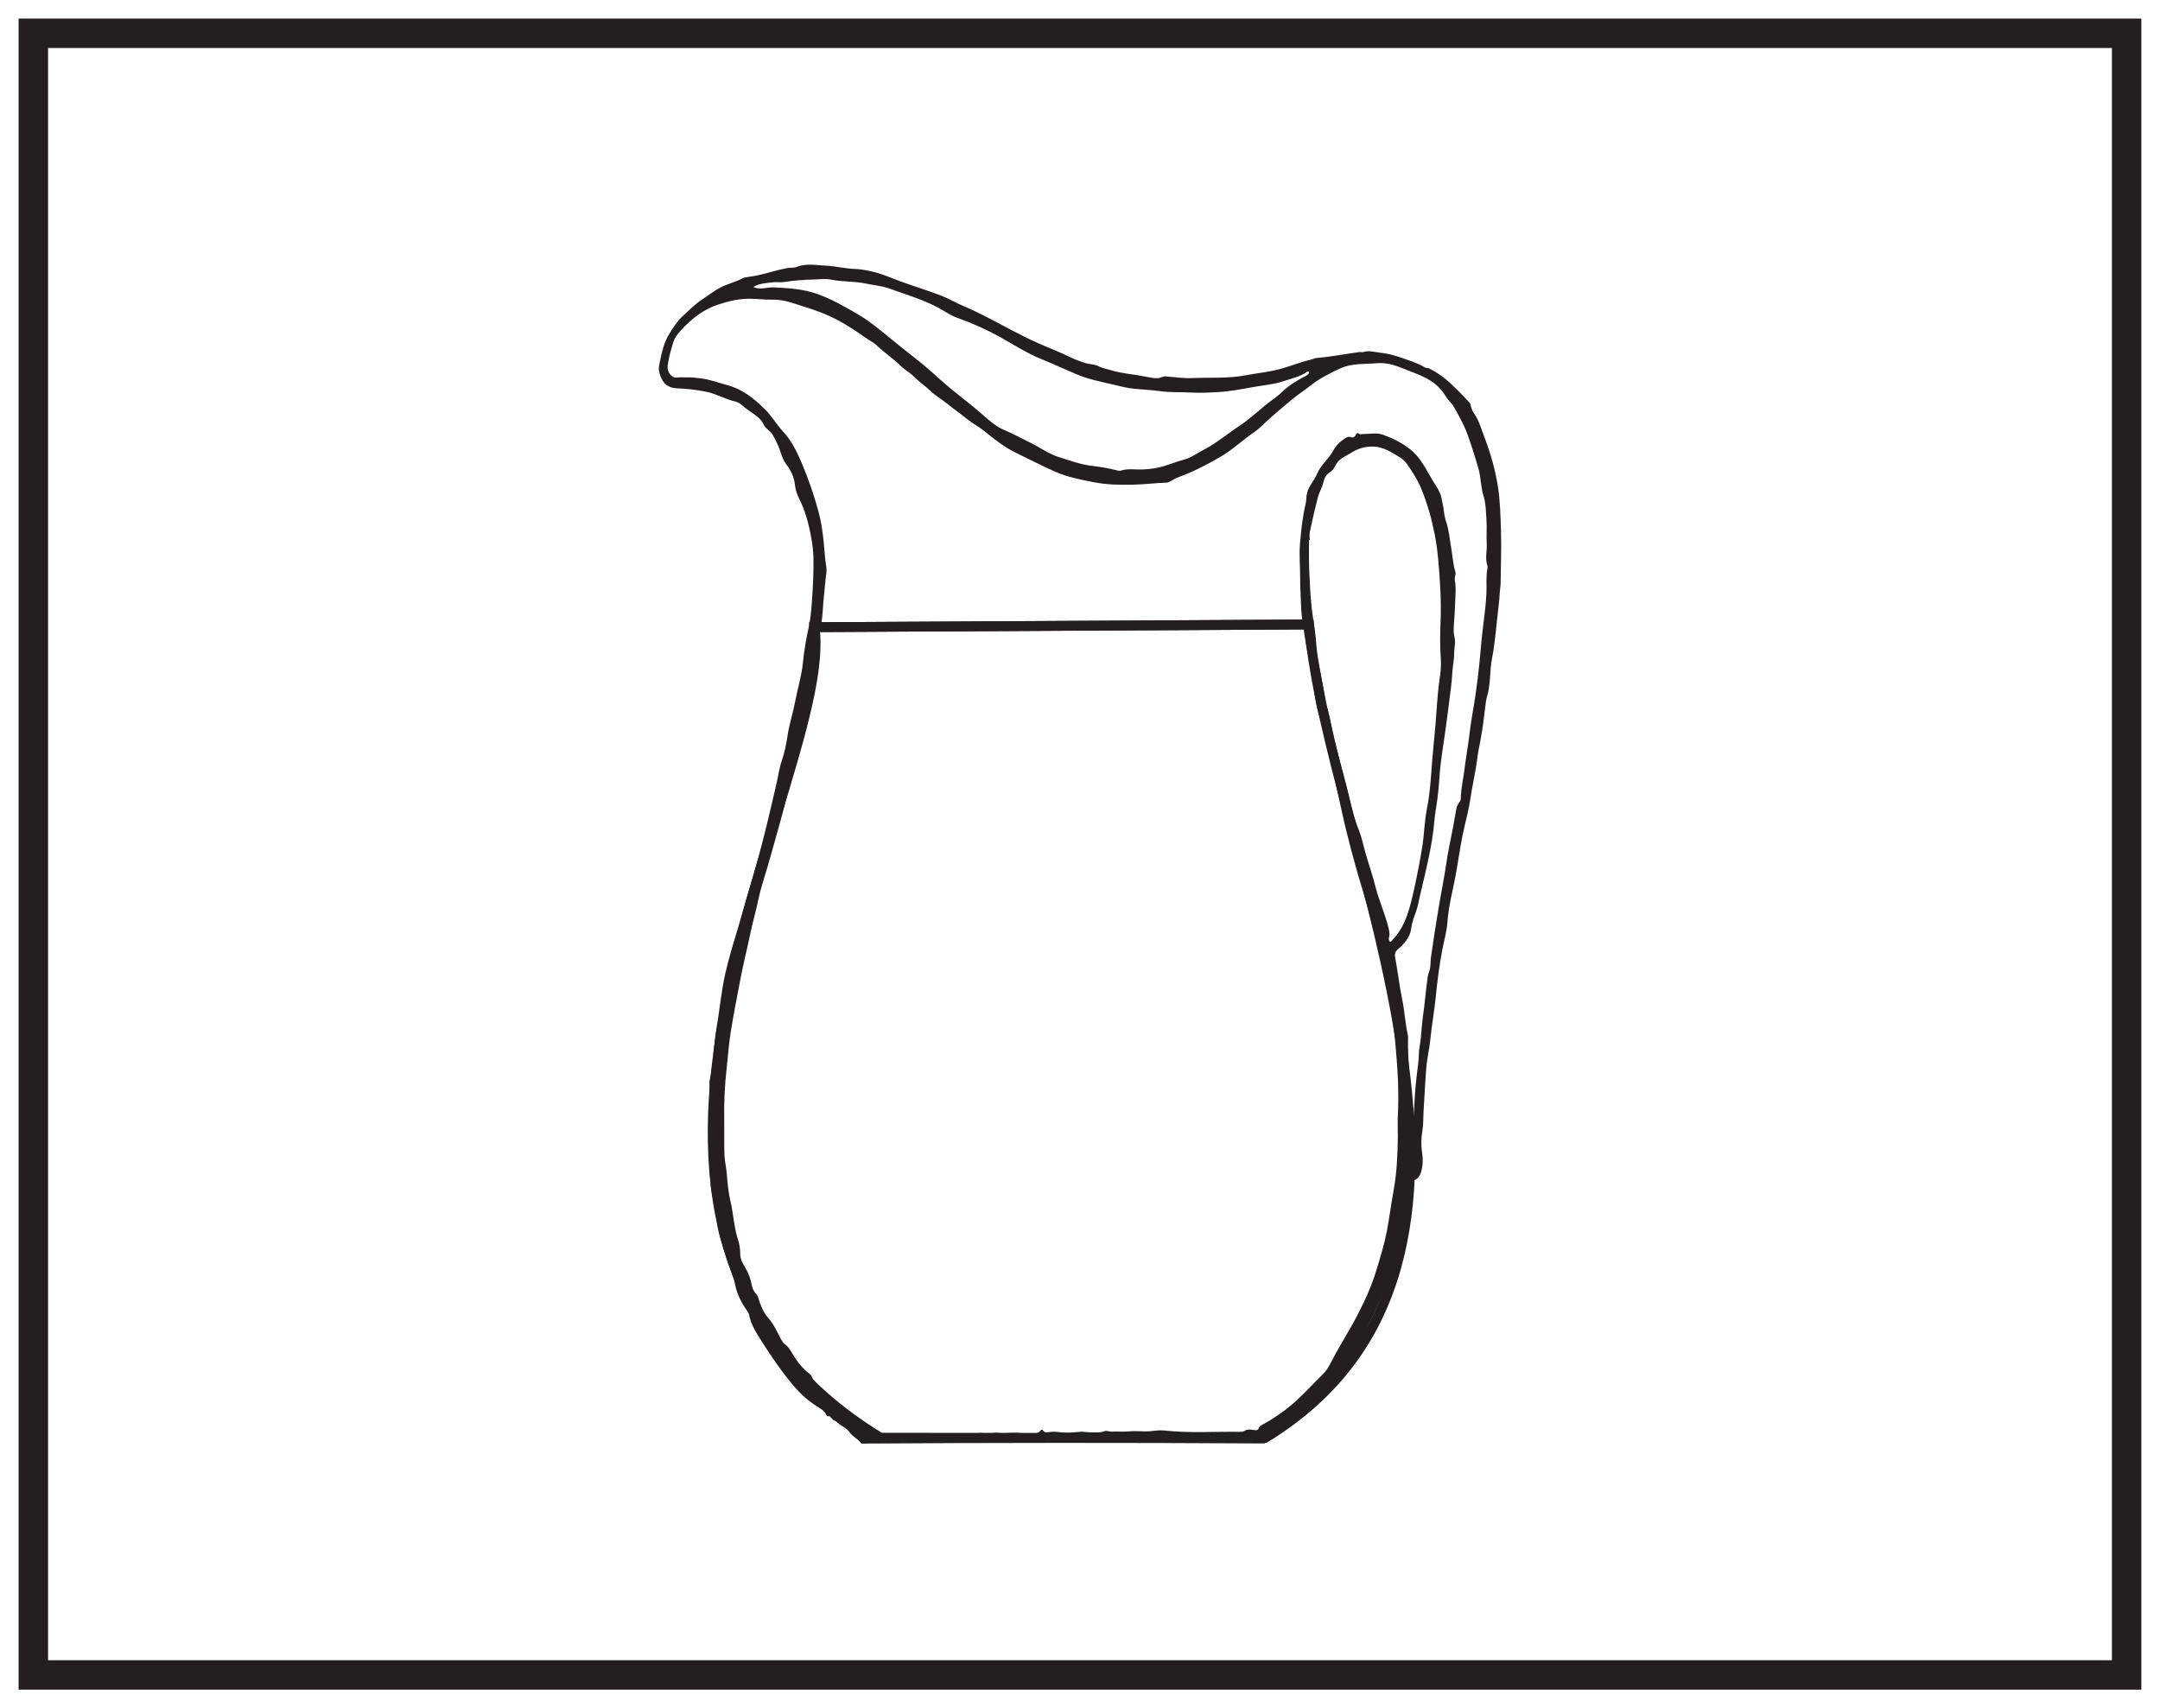 <?xml version="1.0" encoding="UTF-8"?>
<svg xmlns="http://www.w3.org/2000/svg" xmlns:xlink="http://www.w3.org/1999/xlink" width="220pt" height="174pt" viewBox="0 0 220 174" version="1.1">
<g id="surface1">
<rect x="0" y="0" width="220" height="174" style="fill:rgb(100%,100%,100%);fill-opacity:1;stroke:none;"/>
<path style=" stroke:none;fill-rule:nonzero;fill:rgb(100%,100%,100%);fill-opacity:1;" d="M 3.395 3.391 L 216.602 3.391 L 216.602 170.609 L 3.395 170.609 Z M 3.395 3.391 "/>
<path style=" stroke:none;fill-rule:nonzero;fill:rgb(13.73%,12.16%,12.549%);fill-opacity:1;" d="M 218.102 1.891 L 1.895 1.891 L 1.895 172.109 L 218.102 172.109 Z M 215.102 169.109 L 4.895 169.109 L 4.895 4.891 L 215.102 4.891 Z M 215.102 169.109 "/>
<path style="fill:none;stroke-width:1;stroke-linecap:butt;stroke-linejoin:miter;stroke:rgb(13.73%,12.16%,12.549%);stroke-opacity:1;stroke-miterlimit:10;" d="M 0.001 0 L -39.175 0.024 C -74.487 21.59 -43.78 67.317 -45.882 82.586 L 4.474 82.86 C 6.353 60.012 29.302 17.856 0.001 0 Z M 0.001 0 " transform="matrix(1,0,0,-1,128.851,146.469)"/>
<path style=" stroke:none;fill-rule:evenodd;fill:rgb(13.73%,12.16%,12.549%);fill-opacity:1;" d="M 141.457 94.656 C 141.113 93.16 140.473 91.805 140.094 90.324 C 139.797 89.141 139.395 87.996 139.062 86.828 C 138.852 86.086 138.703 85.312 138.422 84.602 C 138.066 83.703 137.754 82.781 137.559 81.824 C 137.043 79.336 136.219 76.961 135.711 74.469 C 135.535 73.582 135.395 72.664 135.066 71.824 C 135.047 71.77 135.039 71.711 135.031 71.652 C 134.906 70.629 134.707 69.625 134.516 68.617 C 134.344 67.727 134.082 66.828 134.066 65.926 C 134.047 64.594 133.754 63.316 133.609 62.016 C 133.457 60.672 133.398 59.328 133.344 57.98 C 133.305 56.992 133.328 55.996 133.324 55.008 C 133.348 55.008 133.375 55.008 133.402 55.008 C 133.402 54.727 133.348 54.43 133.41 54.168 C 133.656 53 133.926 51.836 134.219 50.68 C 134.355 50.141 134.664 49.68 134.789 49.125 C 134.895 48.668 135.086 48.32 135.465 48.09 C 135.684 47.953 135.891 47.703 136.008 47.441 C 136.254 46.895 136.676 46.66 137.105 46.414 C 137.242 46.332 137.395 46.266 137.535 46.176 C 138.266 45.684 139.027 45.469 139.891 45.488 C 140.918 45.512 141.738 46.086 142.594 46.59 C 143.145 46.918 143.492 47.531 143.871 48.117 C 144.242 48.691 144.555 49.262 144.82 49.926 C 145.406 51.402 145.836 52.93 146.141 54.504 C 146.469 56.184 146.57 57.91 146.676 59.625 C 146.754 60.898 146.773 62.18 146.719 63.465 C 146.672 64.688 146.66 65.914 146.75 67.129 C 146.805 67.848 146.715 68.547 146.621 69.207 C 146.398 70.766 146.332 72.34 146.199 73.902 C 146.09 75.152 145.957 76.402 145.859 77.652 C 145.734 79.227 145.652 80.812 145.336 82.375 C 145.086 83.613 145.066 84.918 144.871 86.176 C 144.652 87.574 144.383 88.965 144.078 90.34 C 143.645 92.309 143.223 94.305 141.84 95.723 C 141.75 95.812 141.676 95.992 141.562 95.902 C 141.465 95.828 141.422 95.676 141.48 95.477 C 141.551 95.219 141.52 94.941 141.457 94.656 M 151.395 60.41 C 151.348 61.543 151.195 62.656 151.059 63.762 C 150.895 65.062 150.805 66.371 150.668 67.676 C 150.562 68.746 150.426 69.812 150.27 70.871 C 150.078 72.176 149.816 73.469 149.668 74.781 C 149.527 76.008 149.297 77.215 149.148 78.438 C 149.035 79.375 148.812 80.293 148.789 81.246 C 148.785 81.398 148.75 81.598 148.664 81.691 C 148.363 82.027 148.305 82.473 148.234 82.918 C 147.977 84.574 147.566 86.195 147.324 87.859 C 147.094 89.449 146.766 91.02 146.504 92.605 C 146.23 94.246 145.973 95.891 145.742 97.539 C 145.676 98.008 145.742 98.512 145.57 98.934 C 145.41 99.336 145.383 99.75 145.328 100.164 C 145.184 101.258 145.102 102.363 144.938 103.453 C 144.789 104.461 144.785 105.488 144.605 106.488 C 144.484 107.137 144.523 107.805 144.434 108.449 C 144.238 109.879 144.102 111.312 144.039 112.758 C 144.004 113.551 143.906 114.336 143.91 115.133 C 143.91 115.203 143.91 115.281 143.781 115.324 C 143.766 115.211 143.742 115.094 143.738 114.977 C 143.684 113.082 143.586 111.184 143.52 109.289 C 143.48 108.078 143.371 106.871 143.414 105.66 C 143.418 105.578 143.406 105.484 143.387 105.402 C 143.121 104.23 143.066 103.016 142.824 101.84 C 142.527 100.41 142.367 98.945 142.098 97.512 C 142.031 97.133 142.133 96.926 142.332 96.719 C 142.461 96.59 142.621 96.504 142.746 96.371 C 143.188 95.883 143.629 95.375 143.723 94.625 C 143.77 94.273 143.852 93.945 143.953 93.621 C 144.125 93.105 144.34 92.605 144.445 92.074 C 144.695 90.828 145.031 89.613 145.297 88.379 C 145.57 87.121 145.836 85.867 145.992 84.586 C 146.078 83.863 146.125 83.137 146.246 82.426 C 146.445 81.246 146.555 80.062 146.633 78.871 C 146.676 78.23 146.762 77.598 146.844 76.961 C 146.953 76.141 147.09 75.328 147.203 74.508 C 147.367 73.316 147.527 72.121 147.672 70.926 C 147.77 70.176 147.871 69.426 147.906 68.668 C 147.941 67.953 148.113 67.254 148.109 66.543 C 148.102 66 148.281 65.484 148.145 64.922 C 148.047 64.539 148.043 64.109 148.078 63.707 C 148.148 62.895 148.18 62.07 148.215 61.258 C 148.242 60.551 148.32 59.809 148.176 59.09 C 148.117 58.809 148.312 58.535 148.234 58.262 C 147.988 57.43 147.938 56.551 147.789 55.695 C 147.652 54.914 147.594 54.125 147.359 53.359 C 147.254 53.023 147.129 52.664 147.09 52.277 C 147.039 51.746 146.922 51.223 146.812 50.699 C 146.668 50.031 146.273 49.527 145.949 48.992 C 145.266 47.859 144.703 46.621 143.68 45.805 C 142.805 45.105 141.859 44.645 140.875 44.285 C 140.207 44.039 139.5 44.219 138.812 44.207 C 138.688 44.203 138.562 44.301 138.438 44.188 C 138.285 44.055 138.184 44.09 138.086 44.301 C 137.992 44.512 137.805 44.613 137.617 44.539 C 137.336 44.422 137.117 44.559 136.902 44.711 C 136.469 45.012 136.086 45.344 135.793 45.902 C 135.336 46.766 134.535 47.312 134.137 48.285 C 133.859 48.961 133.328 49.457 133.125 50.223 C 133.027 50.57 133.074 50.926 132.996 51.254 C 132.672 52.59 132.531 53.957 132.41 55.344 C 132.312 56.523 132.422 57.688 132.422 58.852 C 132.422 59.797 132.484 60.762 132.516 61.707 C 132.559 63.012 132.82 64.254 133 65.516 C 133.137 66.465 133.426 67.367 133.547 68.32 C 133.668 69.297 133.832 70.273 133.977 71.242 C 134.18 72.566 134.668 73.781 134.973 75.066 C 135.562 77.535 136.098 80.02 136.633 82.504 C 137.25 85.344 138.012 88.133 138.848 90.887 C 139.438 92.824 139.887 94.805 140.41 96.762 C 140.75 98.051 140.965 99.383 141.289 100.684 C 141.473 101.406 141.598 102.152 141.691 102.898 C 141.832 104.008 142.031 105.105 142.117 106.234 C 142.207 107.453 142.332 108.68 142.379 109.902 C 142.434 111.164 142.434 112.438 142.371 113.707 C 142.336 114.383 142.375 115.074 142.371 115.762 C 142.352 117.613 142.27 119.449 141.941 121.266 C 141.688 122.645 141.512 124.043 141.25 125.418 C 141.004 126.703 140.617 127.949 140.246 129.191 C 139.758 130.855 139.055 132.41 138.285 133.906 C 137.562 135.301 136.738 136.609 135.98 137.98 C 135.59 138.699 135.254 139.492 134.695 140.027 C 133.422 141.258 132.242 142.637 130.836 143.664 C 130.168 144.148 129.5 144.613 128.793 145 C 128.555 145.129 128.316 145.199 128.188 145.508 C 128.113 145.68 127.961 145.695 127.797 145.672 C 127.438 145.617 127.074 145.539 126.73 145.762 C 126.566 145.859 126.398 145.848 126.223 145.844 C 123.672 145.809 121.125 145.996 118.574 145.707 C 118.086 145.652 117.598 145.746 117.105 145.785 C 116.41 145.844 115.719 145.723 115.02 145.797 C 114.418 145.859 113.809 145.797 113.203 145.824 C 112.961 145.832 112.746 145.684 112.48 145.785 C 112.039 145.961 111.551 145.895 111.086 145.898 C 110.711 145.898 110.34 145.805 109.969 145.844 C 109.395 145.902 108.809 145.969 108.234 145.91 C 107.801 145.867 107.371 145.801 106.949 145.859 C 106.656 145.902 106.395 145.973 106.184 145.66 C 106.133 145.578 106.074 145.609 106.031 145.66 C 105.566 146.285 104.902 145.879 104.367 146.113 C 103.469 145.746 102.543 146.117 101.633 145.961 C 101.219 145.895 100.809 146.121 100.395 146.051 C 100.039 145.988 99.688 145.828 99.379 146.211 C 99.328 146.273 99.188 146.23 99.09 146.234 C 98.43 146.27 97.77 146.215 97.113 146.223 C 95.668 146.234 94.23 146.336 92.789 146.367 C 92.434 146.375 92.078 146.344 91.742 146.387 C 91.051 146.477 90.363 146.445 89.676 146.445 C 89.195 146.445 88.719 146.324 88.52 145.684 C 88.465 145.5 88.328 145.434 88.223 145.379 C 87.559 145.027 86.945 144.602 86.43 143.984 C 85.969 143.438 85.379 143.086 84.859 142.633 C 84.539 142.352 84.289 141.996 83.98 141.711 C 83.492 141.262 82.945 140.863 82.652 140.168 C 82.605 140.07 82.516 139.992 82.438 139.93 C 81.773 139.422 81.238 138.746 80.781 138.004 C 80.527 137.59 80.32 137.172 79.926 136.91 C 79.777 136.809 79.66 136.617 79.555 136.426 C 79.156 135.684 78.816 134.879 78.27 134.27 C 77.777 133.719 77.488 133.039 77.27 132.309 C 77.199 132.09 77.125 131.906 76.984 131.758 C 76.77 131.539 76.645 131.262 76.582 130.938 C 76.449 130.25 76.215 129.629 75.863 129.047 C 75.629 128.668 75.398 128.23 75.395 127.742 C 75.395 127.246 75.324 126.746 75.184 126.324 C 74.758 125.055 74.711 123.688 74.406 122.391 C 74.184 121.453 74.09 120.473 74.02 119.504 C 73.969 118.891 73.812 118.293 73.789 117.688 C 73.75 116.516 73.777 115.34 73.762 114.164 C 73.73 112.344 73.812 110.531 74.02 108.719 C 74.148 107.547 74.234 106.367 74.414 105.203 C 74.688 103.453 75.035 101.711 75.367 99.969 C 75.598 98.742 75.875 97.523 76.156 96.309 C 76.387 95.301 76.586 94.277 76.852 93.281 C 77.145 92.176 77.336 91.023 77.676 89.938 C 77.996 88.914 78.301 87.883 78.59 86.848 C 79.195 84.691 79.809 82.539 80.34 80.355 C 80.598 79.32 80.918 78.309 81.152 77.27 C 81.555 75.469 81.895 73.648 82.297 71.852 C 82.766 69.781 83.195 67.699 83.371 65.566 C 83.457 64.461 83.727 63.398 83.793 62.281 C 83.855 61.156 84 60.023 84.098 58.891 C 84.133 58.531 84.23 58.156 84.168 57.805 C 84.02 56.953 83.988 56.09 83.898 55.238 C 83.789 54.188 83.648 53.16 83.379 52.16 C 82.922 50.473 82.363 48.836 81.695 47.258 C 81.184 46.055 80.633 44.895 79.762 43.961 C 79.113 43.266 78.613 42.395 77.938 41.715 C 76.77 40.547 75.539 39.598 74.027 39.215 C 73.137 38.984 72.27 38.629 71.348 38.539 C 70.957 38.504 70.574 38.426 70.164 38.438 C 69.77 38.453 69.375 38.406 68.965 38.453 C 68.391 38.523 67.918 37.887 68.004 37.246 C 68.117 36.414 68.336 35.613 68.586 34.828 C 68.652 34.629 68.738 34.438 68.859 34.262 C 69.25 33.699 69.715 33.246 70.203 32.801 C 71.105 31.973 72.078 31.375 73.172 31.016 C 74.25 30.656 75.328 30.41 76.457 30.43 C 77.215 30.441 77.977 30.547 78.738 30.523 C 79.43 30.512 80.102 30.66 80.762 30.875 C 82.008 31.277 83.258 31.633 84.469 32.188 C 85.742 32.77 86.941 33.531 88.109 34.371 C 88.516 34.664 88.961 34.863 89.336 35.219 C 90.117 35.961 90.996 36.535 91.766 37.293 C 92.172 37.691 92.668 37.941 93.066 38.344 C 93.617 38.898 94.246 39.32 94.809 39.852 C 95.305 40.324 95.879 40.648 96.402 41.066 C 97.082 41.621 97.801 42.109 98.48 42.672 C 99.008 43.109 99.613 43.402 100.148 43.828 C 101.203 44.672 102.246 45.523 103.426 46.098 C 104.734 46.738 106.035 47.395 107.355 47.996 C 108.645 48.59 110.008 48.84 111.359 49.109 C 112.715 49.379 114.078 49.402 115.453 49.367 C 116.57 49.344 117.68 49.195 118.797 49.164 C 118.992 49.156 119.172 49.047 119.348 48.949 C 119.547 48.844 119.742 48.711 119.949 48.637 C 121.41 48.109 122.805 47.395 124.18 46.605 C 125.477 45.863 126.605 44.793 127.848 43.941 C 128.012 43.828 128.172 43.691 128.324 43.551 C 129.367 42.547 130.461 41.637 131.551 40.719 C 132.156 40.211 132.816 39.805 133.426 39.312 C 134.387 38.543 135.43 38.027 136.5 37.531 C 137.711 36.973 138.988 37.113 140.242 36.996 C 141.16 36.91 142.051 37.18 142.898 37.531 C 144.465 38.18 146.172 38.578 147.242 40.348 C 147.504 40.781 147.891 41.086 148.129 41.523 C 148.594 42.375 149.074 43.199 149.426 44.141 C 149.859 45.305 150.223 46.488 150.57 47.688 C 150.84 48.605 150.812 49.602 151.094 50.496 C 151.348 51.305 151.34 52.133 151.398 52.957 C 151.453 53.75 151.379 54.555 151.426 55.352 C 151.473 56.113 151.23 56.887 151.5 57.641 C 151.52 57.703 151.516 57.793 151.504 57.863 C 151.332 58.703 151.43 59.562 151.395 60.41 M 143.762 118.734 C 143.656 118.742 143.543 118.602 143.559 118.469 C 143.602 118.082 143.672 117.699 143.738 117.312 C 143.773 117.32 143.801 117.324 143.836 117.324 C 143.863 117.695 143.898 118.066 143.918 118.434 C 143.922 118.566 143.871 118.727 143.762 118.734 M 78.727 28.754 C 79.098 28.707 79.473 28.785 79.836 28.73 C 80.898 28.559 81.965 28.488 83.035 28.465 C 83.551 28.445 84.086 28.367 84.586 28.473 C 85.773 28.723 86.98 28.625 88.16 28.879 C 88.984 29.059 89.828 29.105 90.633 29.406 C 92.23 29.992 93.855 30.461 95.395 31.254 C 96.117 31.629 96.797 32.129 97.559 32.398 C 99.047 32.922 100.5 33.574 101.906 34.359 C 103.297 35.137 104.648 36.008 106.105 36.594 C 107.27 37.066 108.41 37.602 109.566 38.09 C 110.754 38.598 112.004 38.859 113.242 39.141 C 113.938 39.301 114.629 39.496 115.328 39.574 C 116.227 39.68 117.133 39.699 118.035 39.828 C 119.168 39.996 120.316 39.922 121.457 39.988 C 122.34 40.039 123.227 39.984 124.113 39.934 C 125.328 39.859 126.52 39.625 127.711 39.414 C 128.742 39.234 129.797 39.152 130.805 38.801 C 131.582 38.531 132.398 38.391 133.109 37.883 C 133.172 37.84 133.25 37.777 133.301 37.879 C 133.348 37.957 133.32 38.051 133.254 38.113 C 133.184 38.172 133.113 38.227 133.035 38.266 C 132.191 38.719 131.359 39.176 130.633 39.883 C 130.117 40.387 129.52 40.758 128.969 41.199 C 128.07 41.938 127.203 42.746 126.25 43.371 C 125.027 44.172 123.891 45.152 122.605 45.812 C 121.945 46.152 121.316 46.629 120.629 46.805 C 119.727 47.039 118.863 47.438 117.953 47.629 C 117.25 47.777 116.535 47.84 115.836 47.82 C 115.281 47.801 114.746 47.75 114.203 47.926 C 114.09 47.961 113.953 47.961 113.84 47.93 C 112.918 47.688 111.992 47.539 111.062 47.43 C 109.957 47.289 108.895 46.879 107.832 46.555 C 106.832 46.242 105.93 45.582 104.973 45.109 C 104.066 44.66 103.172 44.176 102.238 43.781 C 101.227 43.352 100.402 42.488 99.523 41.758 C 98.605 40.984 97.648 40.262 96.723 39.496 C 96.074 38.957 95.449 38.383 94.812 37.816 C 93.594 36.727 92.289 35.793 91.043 34.758 C 90.355 34.188 89.664 33.625 88.961 33.086 C 88.297 32.57 87.598 32.129 86.887 31.727 C 85.676 31.039 84.473 30.367 83.18 29.922 C 81.742 29.426 80.289 29.348 78.816 29.273 C 78.121 29.238 77.426 29.559 76.723 29.238 C 77.363 28.836 78.055 28.84 78.727 28.754 M 152.875 53.965 C 152.824 52.488 152.793 51 152.562 49.539 C 152.281 47.773 151.789 46.082 151.16 44.441 C 150.848 43.621 150.613 42.77 150.105 42.066 C 149.906 41.789 149.828 41.426 149.73 41.074 C 149.336 40.656 148.945 40.23 148.543 39.824 C 148.258 39.539 147.965 39.258 147.668 38.984 C 147.531 38.863 147.391 38.742 147.25 38.625 C 147.188 38.57 147.121 38.516 147.055 38.465 C 146.754 38.246 146.453 38.031 146.133 37.84 C 145.953 37.734 145.773 37.637 145.59 37.543 C 145.562 37.527 145.516 37.504 145.461 37.48 C 145.336 37.508 145.215 37.477 145.105 37.41 C 144.207 36.898 143.246 36.617 142.301 36.297 C 141.676 36.082 141.023 35.98 140.367 35.895 C 139.867 35.836 139.391 35.695 138.891 35.848 C 138.75 35.895 138.637 35.883 138.535 35.848 C 138.309 35.879 138.082 35.91 137.859 35.945 C 136.566 36.141 135.277 36.367 133.977 36.477 C 133.797 36.547 133.617 36.605 133.438 36.652 C 132.414 36.891 131.426 37.301 130.406 37.582 C 129.238 37.898 128.047 38.004 126.871 38.227 C 125.035 38.578 123.188 38.43 121.348 38.512 C 120.469 38.551 119.605 38.402 118.734 38.34 C 118.457 38.316 118.215 38.492 117.945 38.516 C 117.488 38.555 117.043 38.438 116.598 38.348 C 115.461 38.117 114.293 38.059 113.172 37.715 C 112.746 37.582 112.293 37.52 111.879 37.301 C 111.469 37.086 111.008 37.117 110.59 36.992 C 110.062 36.828 109.52 36.637 109.008 36.383 C 107.941 35.852 106.84 35.449 105.762 34.969 C 104.793 34.539 103.84 34.051 102.895 33.555 C 101.305 32.719 99.73 31.844 98.09 31.156 C 97.332 30.84 96.609 30.398 95.848 30.105 C 94.504 29.594 93.137 29.176 91.793 28.688 C 90.871 28.352 89.965 27.945 89.02 27.707 C 88.383 27.543 87.723 27.414 87.07 27.395 C 86.062 27.363 85.078 27.098 84.082 27.059 C 83.109 27.02 82.121 26.793 81.164 27.184 C 80.859 27.309 80.535 27.246 80.215 27.301 C 79.301 27.465 78.41 27.754 77.504 27.969 C 77.051 28.074 76.594 28.164 76.137 28.219 C 75.965 28.238 75.793 28.266 75.641 28.344 C 74.906 28.734 74.109 28.91 73.375 29.289 C 72.723 29.629 72.145 30.094 71.527 30.492 C 70.793 30.969 70.176 31.617 69.52 32.215 C 69 32.688 68.613 33.309 68.219 33.922 C 67.574 34.91 67.352 36.113 67.121 37.305 C 67.012 37.871 67.406 38.852 67.844 39.184 C 68.172 39.434 68.516 39.535 68.914 39.551 C 69.926 39.594 70.93 39.699 71.941 39.906 C 72.977 40.113 73.902 40.688 74.918 40.906 C 75.184 40.965 75.445 41.152 75.664 41.348 C 76.211 41.836 76.852 42.141 77.375 42.664 C 77.527 42.816 77.668 42.988 77.754 43.199 C 77.957 43.691 78.43 43.832 78.691 44.281 C 79.031 44.871 79.328 45.48 79.535 46.152 C 79.676 46.605 79.867 47.008 80.145 47.379 C 80.578 47.953 80.891 48.621 80.973 49.43 C 81.02 49.859 81.16 50.316 81.348 50.691 C 82.004 51.969 82.375 53.352 82.633 54.805 C 82.75 55.465 82.836 56.117 82.848 56.793 C 82.883 58.332 82.797 59.863 82.684 61.391 C 82.625 62.215 82.543 63.066 82.367 63.891 C 82.102 65.098 81.895 66.32 81.77 67.57 C 81.633 68.883 81.238 70.141 80.996 71.43 C 80.777 72.594 80.402 73.695 80.223 74.879 C 80.086 75.742 79.926 76.637 79.629 77.473 C 79.375 78.203 79.273 79.012 79.094 79.781 C 78.762 81.18 78.453 82.594 78.105 83.988 C 77.566 86.176 76.996 88.355 76.332 90.5 C 75.84 92.098 75.414 93.727 74.926 95.324 C 74.539 96.582 74.176 97.852 73.879 99.141 C 73.453 101.008 73.293 102.941 72.961 104.832 C 72.656 106.562 72.699 108.352 72.277 110.051 C 72.246 110.16 72.266 110.285 72.262 110.402 C 72.273 111.695 72.277 112.988 72.285 114.281 C 72.285 114.812 72.34 115.355 72.277 115.875 C 72.195 116.527 72.207 117.172 72.234 117.816 C 72.289 119.164 72.289 120.523 72.562 121.836 C 72.711 122.57 72.914 123.305 72.973 124.051 C 73.09 125.488 73.57 126.777 73.98 128.105 C 74.254 128.996 74.668 129.836 74.848 130.746 C 75.066 131.879 75.555 132.766 76.16 133.613 C 76.207 133.676 76.258 133.754 76.273 133.832 C 76.488 135.039 77.156 135.938 77.746 136.883 C 78.367 137.871 79.031 138.824 79.715 139.754 C 80.414 140.688 81.133 141.59 81.988 142.34 C 82.504 142.793 83.043 143.168 83.605 143.504 C 83.879 143.672 84.09 143.934 84.234 144.254 C 84.375 144.254 84.516 144.258 84.527 144.277 C 84.633 144.406 84.75 144.512 84.859 144.637 C 85.035 144.684 85.195 144.812 85.328 144.93 C 85.715 145.27 86.227 145.453 86.52 145.875 C 86.867 146.375 87.398 146.543 87.723 147.043 C 99.695 146.953 116.156 146.949 128.824 147.027 C 128.77 146.824 128.684 146.621 128.852 146.469 C 129.012 146.32 129.285 146.363 129.469 146.234 C 130.023 145.859 130.645 145.648 131.156 145.156 C 131.617 144.711 132.176 144.402 132.613 143.934 C 133.316 143.184 134.148 142.656 134.836 141.879 C 135.547 141.078 136.242 140.254 136.91 139.402 C 137.27 138.941 137.5 138.32 137.832 137.848 C 138.445 136.973 138.84 135.961 139.336 135.016 C 139.965 133.809 140.523 132.551 141.07 131.285 C 141.867 129.418 142.426 127.445 142.91 125.445 C 143.18 124.34 143.348 123.18 143.426 122.012 C 143.457 121.582 143.492 121.18 143.418 120.75 C 143.379 120.492 143.43 120.254 143.738 120.254 C 144.207 120.262 144.562 119.949 144.723 119.43 C 144.93 118.758 144.953 118.094 144.84 117.379 C 144.719 116.645 144.754 115.875 144.879 115.137 C 144.988 114.492 144.953 113.848 144.992 113.207 C 145.09 111.719 145.152 110.227 145.273 108.738 C 145.352 107.746 145.602 106.797 145.691 105.816 C 145.824 104.402 146.086 103.027 146.227 101.621 C 146.383 100.004 146.594 98.391 146.891 96.797 C 147.066 95.848 147.355 94.922 147.422 93.949 C 147.547 92.133 148.051 90.426 148.352 88.656 C 148.613 87.117 148.828 85.566 149.191 84.062 C 149.395 83.211 149.605 82.355 149.738 81.496 C 149.953 80.023 150.301 78.586 150.484 77.105 C 150.547 76.57 150.668 76.055 150.766 75.527 C 150.984 74.375 151.133 73.207 151.273 72.039 C 151.32 71.664 151.359 71.281 151.461 70.93 C 151.734 69.988 151.758 69.008 151.832 68.035 C 151.887 67.348 152.051 66.691 152.145 66.02 C 152.289 65.012 152.391 64 152.492 62.984 C 152.578 62.133 152.711 61.285 152.75 60.422 C 152.766 60.086 152.832 59.754 152.84 59.422 C 152.863 57.602 152.934 55.777 152.875 53.965 "/>
<path style="fill:none;stroke-width:1;stroke-linecap:butt;stroke-linejoin:miter;stroke:rgb(13.73%,12.16%,12.549%);stroke-opacity:1;stroke-miterlimit:10;" d="M -0.002 0.002 L -49.725 -0.268 " transform="matrix(1,0,0,-1,133.322,63.611)"/>
</g>
</svg>

